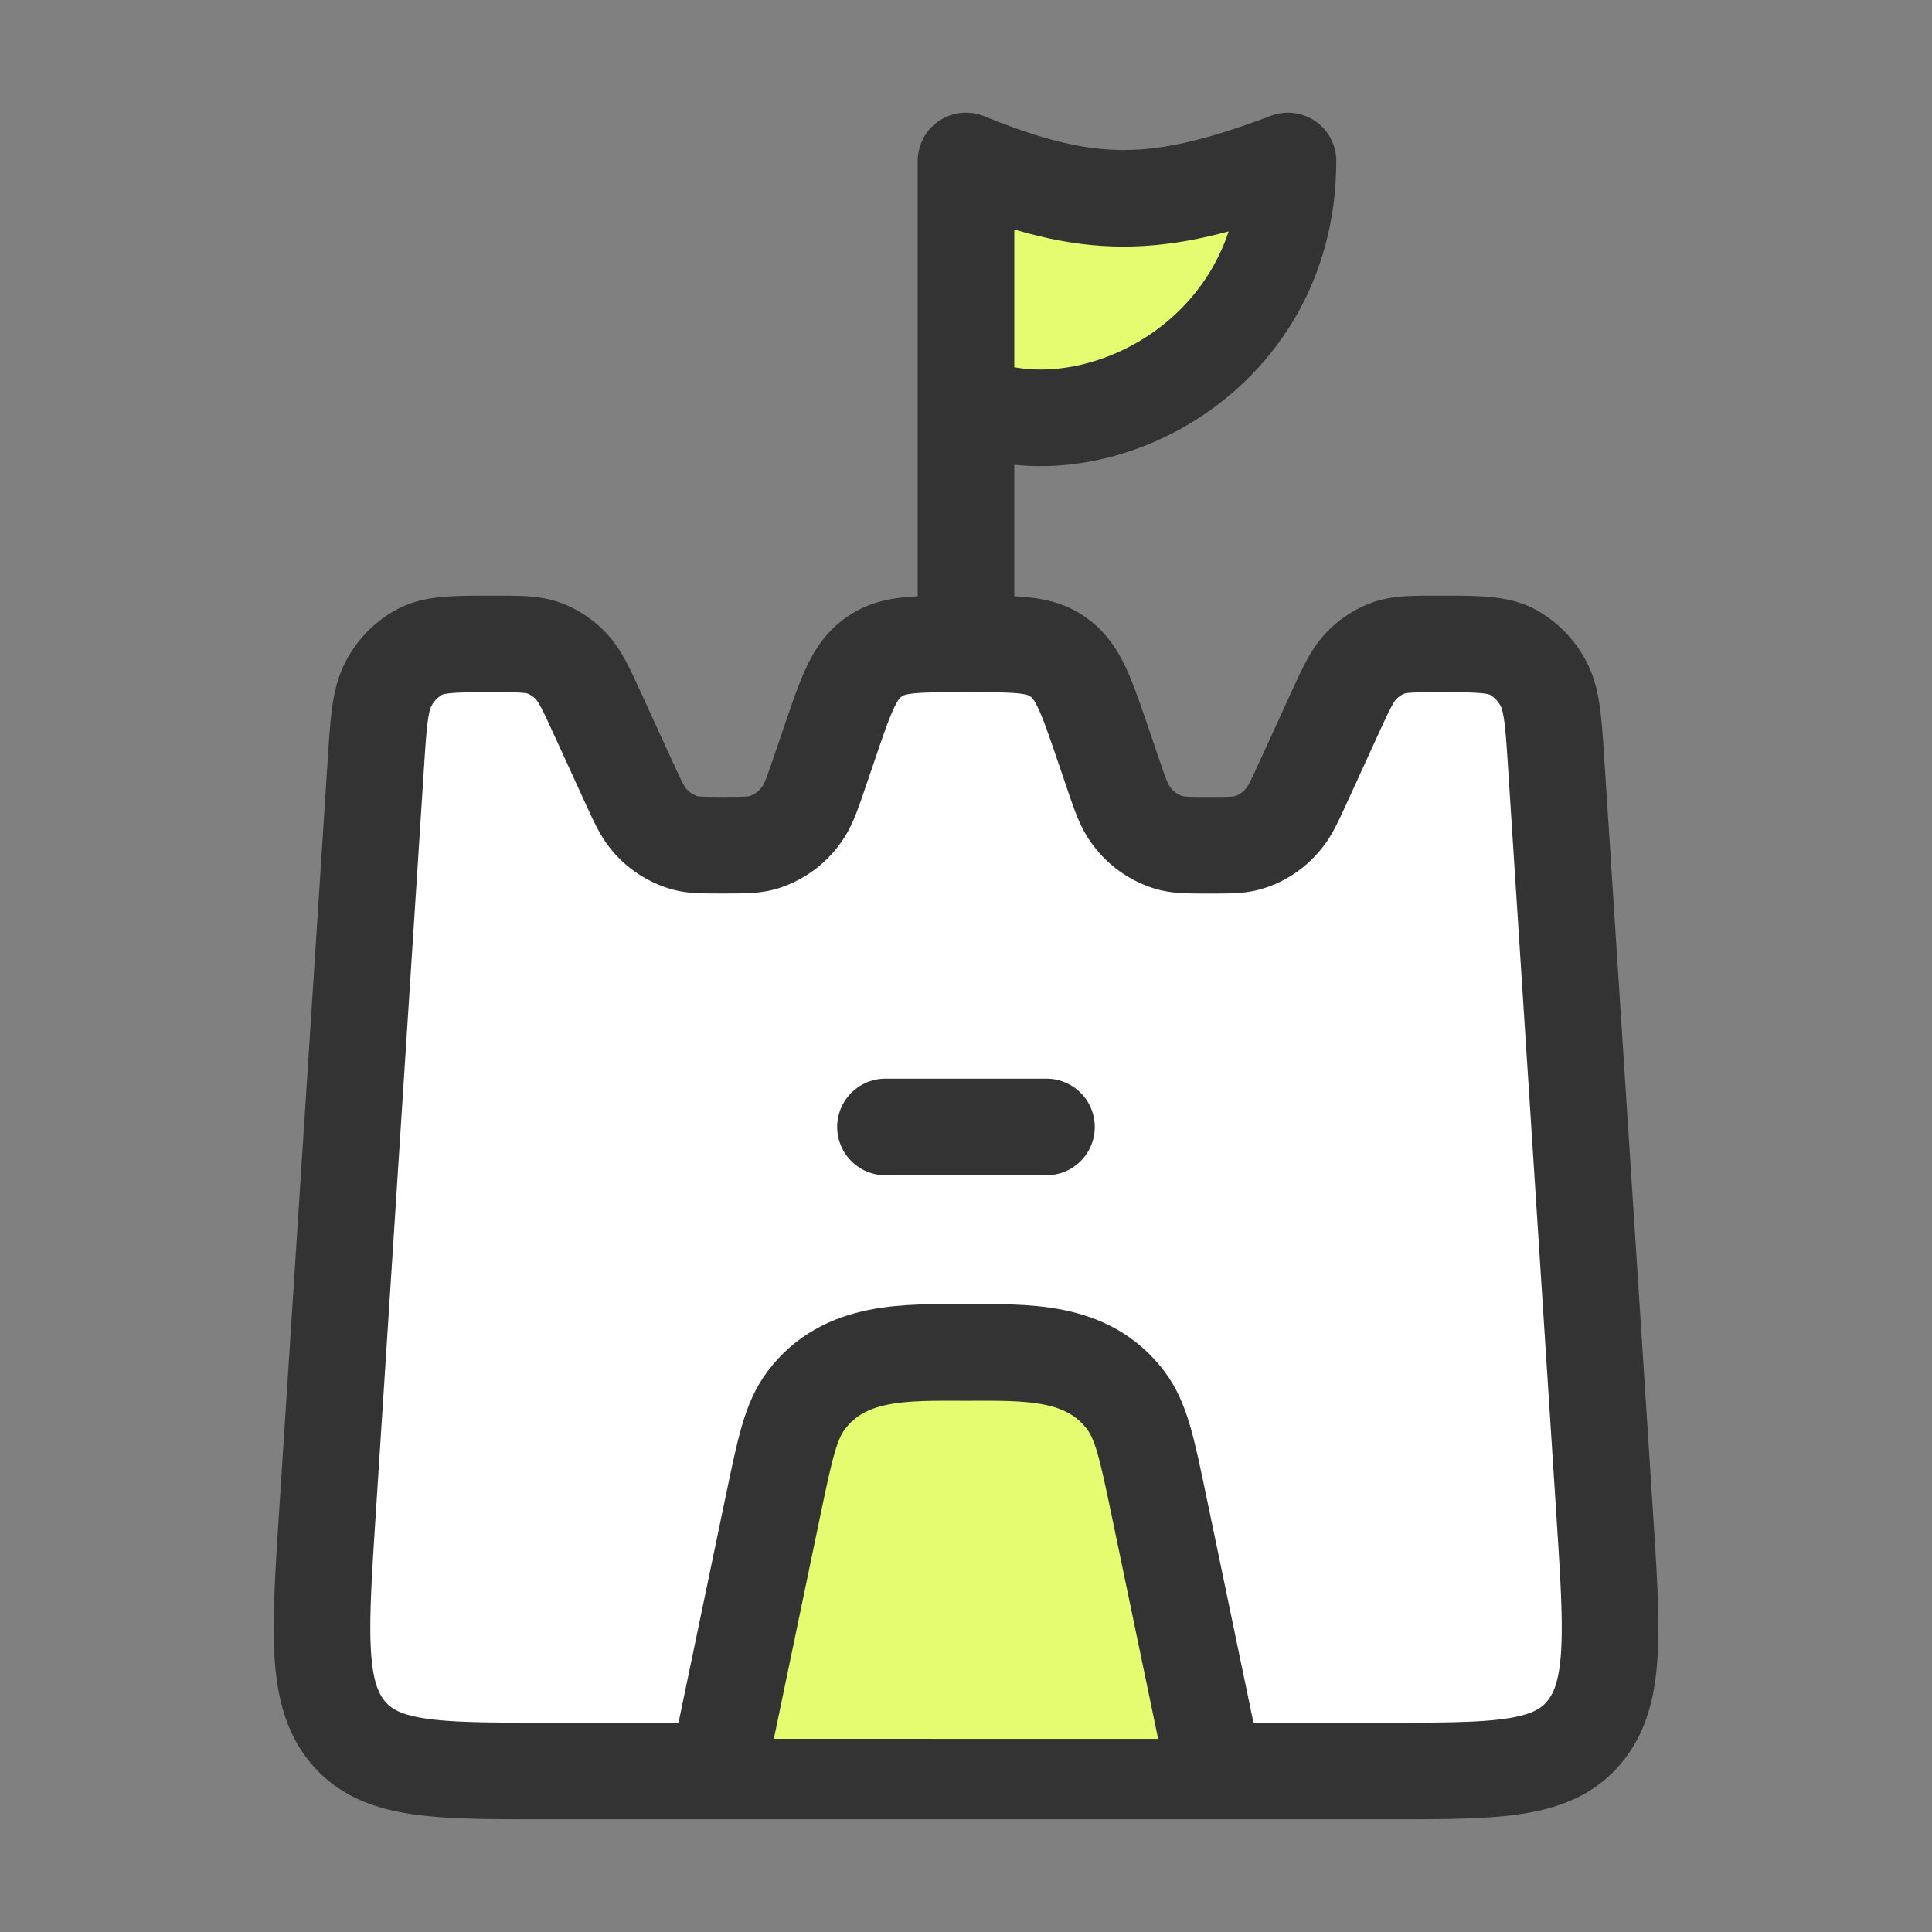 <svg xmlns:xlink="http://www.w3.org/1999/xlink" width="24" height="24" fill="none" xmlns="http://www.w3.org/2000/svg" viewBox="0 0 32 32" style="color:currentColor" class="theme-park"><rect x="0" y="0" width="32" height="32" fill="#808080" stroke="none"/><path d="m10.411 12.946-.502-1.097c-.2-.437-.3-.656-.45-.814-.123-.13-.27-.23-.43-.293-.195-.076-.417-.076-.86-.076-.651 0-.977 0-1.231.14a1.264 1.264 0 0 0-.5.515c-.144.27-.168.63-.214 1.348l-.8 12.379c-.13 2.007-.194 3.01.342 3.648.537.637 1.447.637 3.267.637h13.935c1.82 0 2.73 0 3.267-.637.537-.638.472-1.641.342-3.648l-.8-12.38c-.046-.718-.07-1.077-.214-1.347a1.264 1.264 0 0 0-.5-.515c-.254-.14-.58-.14-1.23-.14-.444 0-.666 0-.86.076a1.194 1.194 0 0 0-.431.293c-.15.158-.25.377-.45.814l-.502 1.097c-.142.311-.214.467-.31.59-.163.21-.38.358-.623.424-.143.04-.301.04-.617.04-.353 0-.53 0-.685-.048a1.213 1.213 0 0 1-.66-.504c-.094-.145-.156-.327-.28-.693l-.144-.422c-.265-.776-.397-1.164-.675-1.397a1.203 1.203 0 0 0-.084-.064c-.295-.206-.67-.206-1.42-.206h-.183c-.75 0-1.125 0-1.42.206-.029.02-.057.041-.084.064-.278.233-.41.62-.674 1.397l-.144.422c-.125.366-.187.548-.281.693a1.214 1.214 0 0 1-.66.504c-.156.047-.332.047-.685.047-.316 0-.473 0-.616-.039a1.195 1.195 0 0 1-.624-.424c-.096-.123-.167-.279-.31-.59Z" fill="#FFFFFF" stroke="#333333" stroke-width="1.6px" stroke-linecap="round" stroke-linejoin="round"></path><path d="M16 6.666c1.988.911 5.333-.667 5.333-4-2.19.83-3.319.819-5.333 0v4Zm0 0v4Z" fill="#E5FB70"></path><path d="M16 6.666c1.988.911 5.333-.667 5.333-4-2.19.83-3.319.819-5.333 0v4Zm0 0v4" stroke="#333333" stroke-width="1.6px" stroke-linecap="round" stroke-linejoin="round" fill="none"></path><path d="m12 28.8.81-3.889c.192-.919.287-1.378.544-1.718.637-.843 1.66-.792 2.646-.792.985 0 2.009-.051 2.646.793.256.339.352.798.544 1.717l.81 3.89" fill="#E5FB70"></path><path d="m12 28.8.81-3.889c.192-.919.287-1.378.544-1.718.637-.843 1.66-.792 2.646-.792.985 0 2.009-.051 2.646.793.256.339.352.798.544 1.717l.81 3.89m-5.334-10.135h2.667" stroke="#333333" stroke-width="1.6px" stroke-linecap="round" stroke-linejoin="round" fill="none"></path></svg>